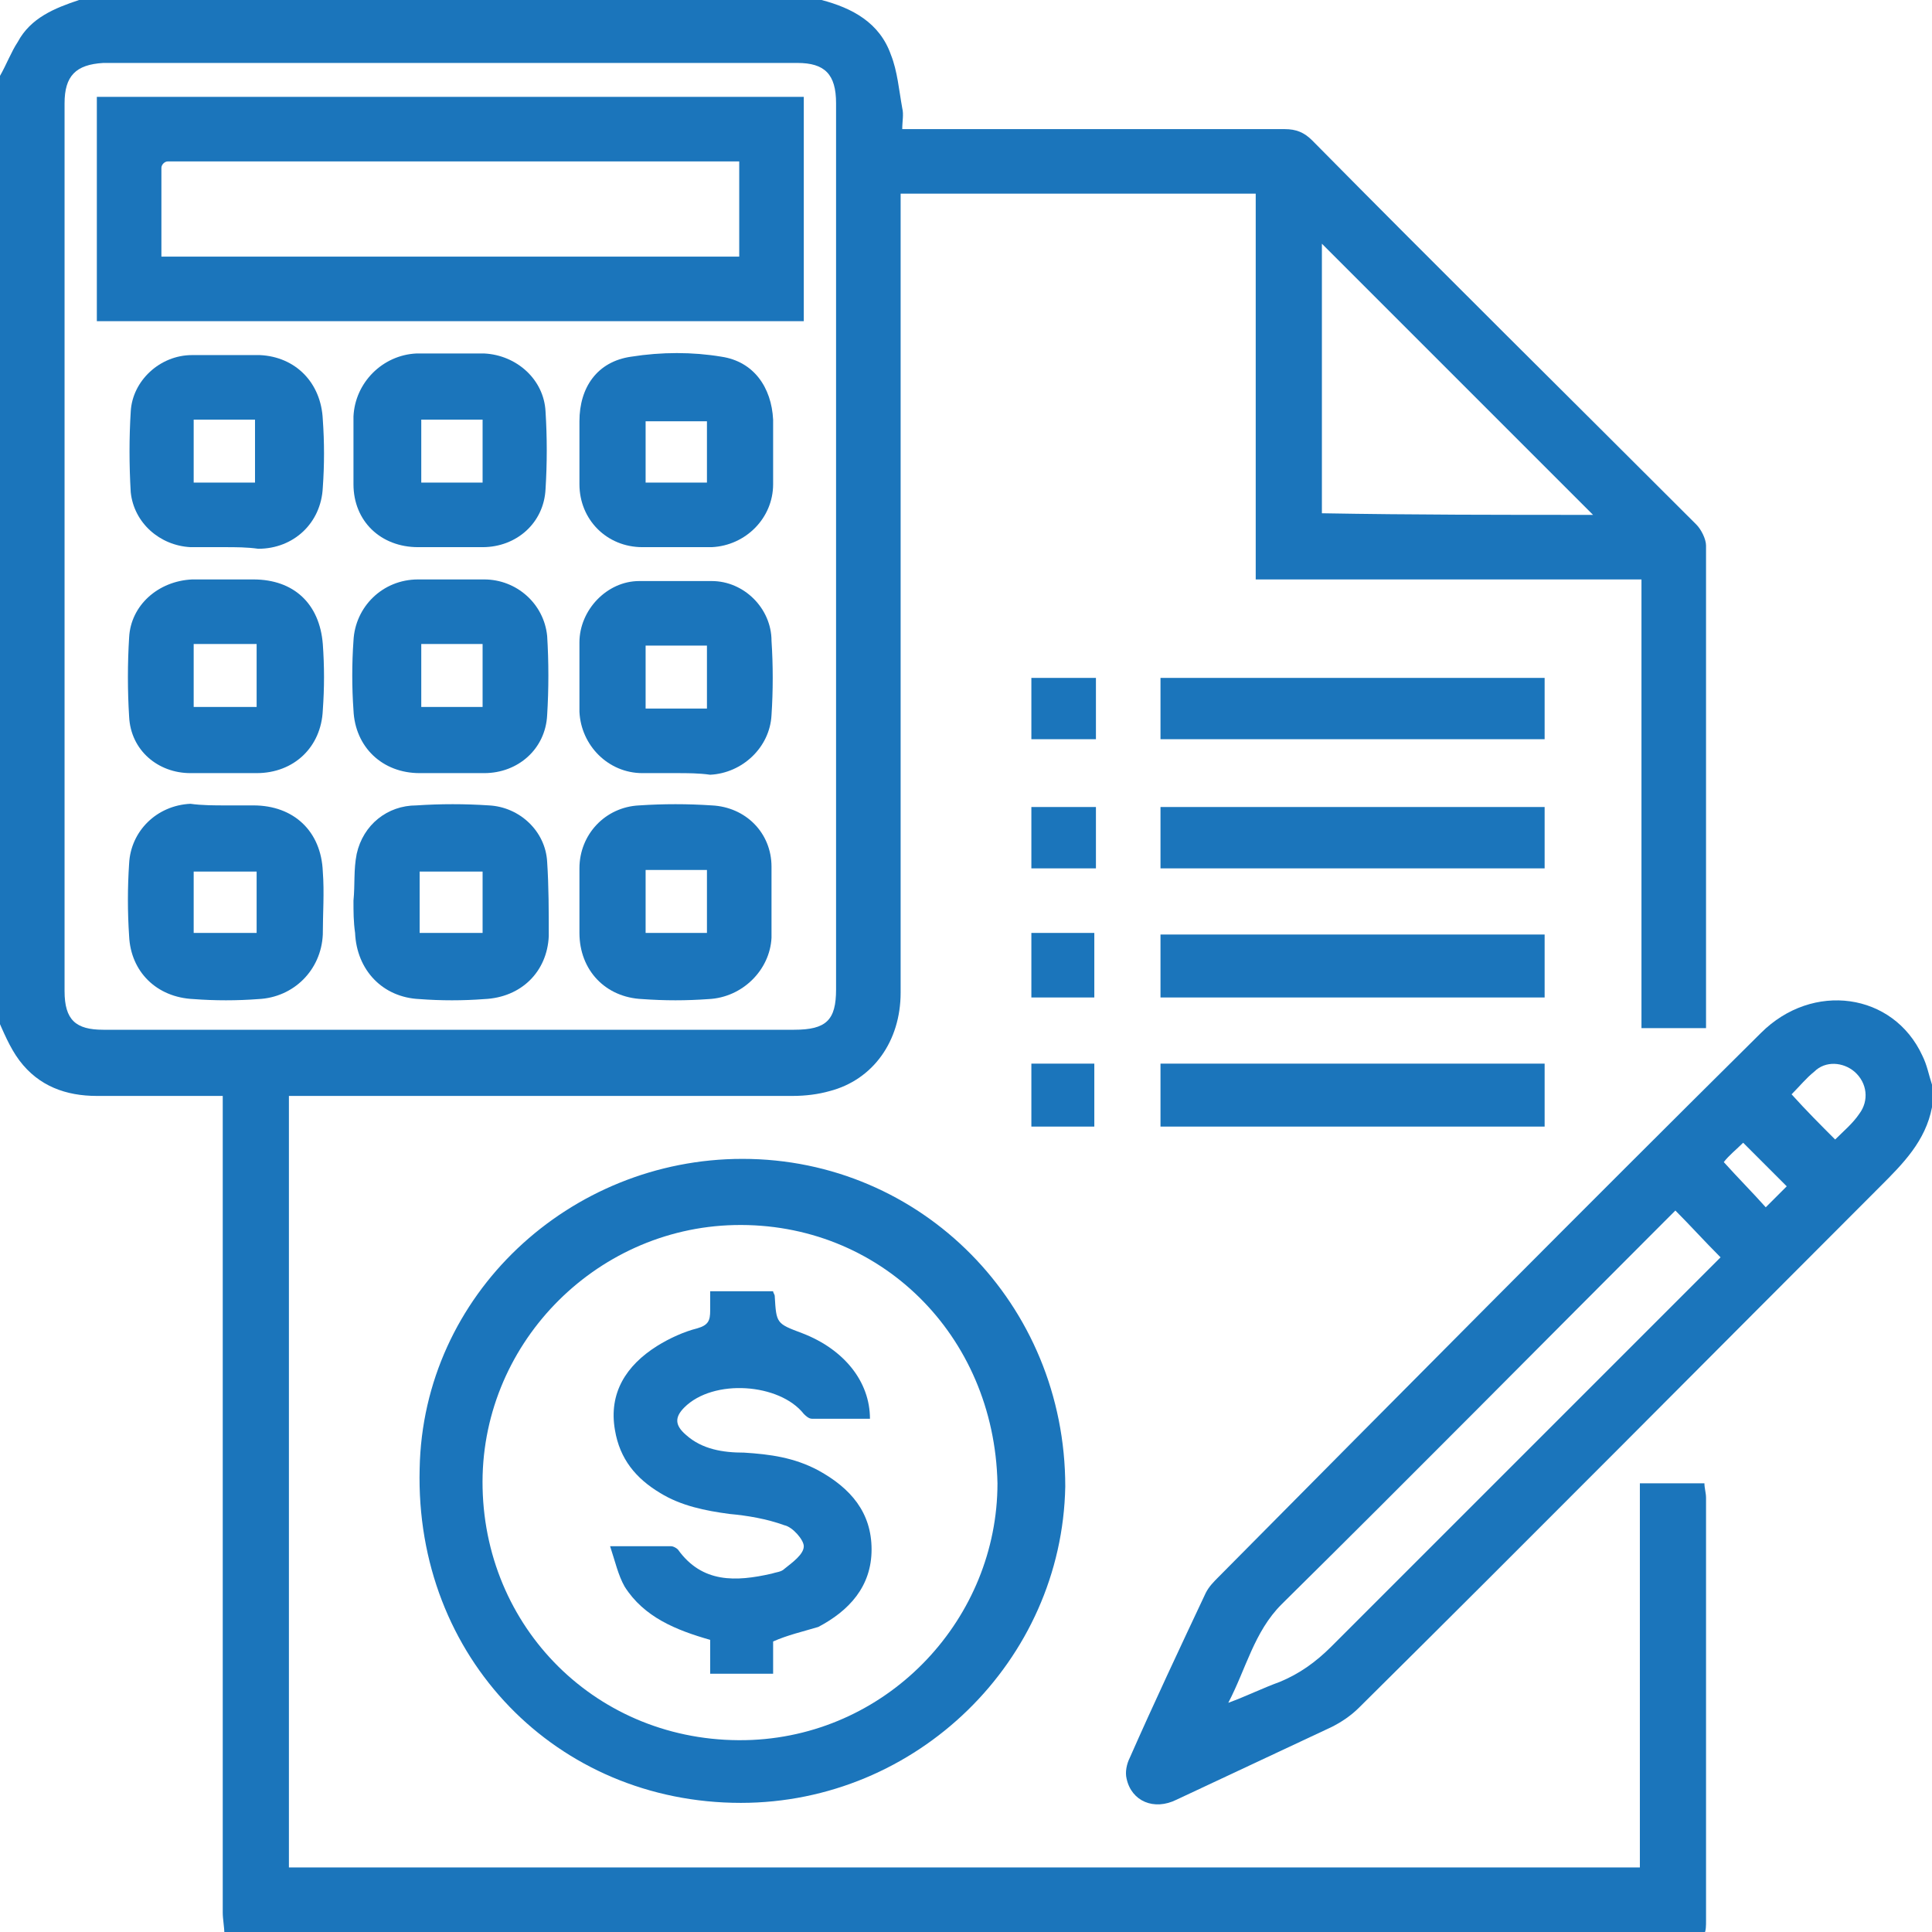<?xml version="1.0" encoding="UTF-8"?>
<svg xmlns="http://www.w3.org/2000/svg" xmlns:xlink="http://www.w3.org/1999/xlink" version="1.1" id="Layer_1" x="0px" y="0px" viewBox="0 0 119.7 119.7" style="enable-background:new 0 0 119.7 119.7;" xml:space="preserve">
<g id="_x36_EE0D8_1_">
	<g>
		<path style="fill-rule:evenodd;clip-rule:evenodd;fill:#1B75BB;" d="M50.9,0c1.9,0.5,3.6,1.4,4.3,3.4c0.4,1,0.5,2.2,0.7,3.3    c0.1,0.4,0,0.8,0,1.3c0.5,0,0.8,0,1.2,0c7.5,0,15,0,22.5,0c0.7,0,1.2,0.2,1.7,0.7c7.9,8,15.9,15.9,23.8,23.8    c0.3,0.3,0.6,0.9,0.6,1.3c0,9.7,0,19.4,0,29.1c0,0.2,0,0.5,0,0.8c-1.3,0-2.6,0-4,0c0-9.3,0-18.5,0-27.8c-8,0-15.9,0-23.9,0    c0-8,0-15.9,0-23.9c-7.3,0-14.6,0-22,0c0,0.4,0,0.8,0,1.2c0,16.1,0,32.2,0,48.3c0,3-1.7,5.4-4.4,6.1c-0.7,0.2-1.5,0.3-2.3,0.3    c-10,0-20,0-30,0c-0.4,0-0.7,0-1.2,0c0,15.9,0,31.8,0,47.8c27.9,0,55.7,0,83.7,0c0-7.9,0-15.9,0-23.8c1.4,0,2.6,0,4,0    c0,0.3,0.1,0.6,0.1,0.9c0,8.7,0,17.5,0,26.2c0,0.3,0,0.6-0.1,0.8c-30.6,0-61.1,0-91.7,0c0-0.4-0.1-0.9-0.1-1.3    c0-16.4,0-32.8,0-49.3c0-0.4,0-0.8,0-1.3c-2.7,0-5.2,0-7.8,0c-1.9,0-3.6-0.6-4.8-2.2c-0.6-0.8-1-1.8-1.4-2.7C0,43.6,0,24.1,0,4.7    C0.4,4,0.7,3.2,1.1,2.6C1.9,1.1,3.4,0.5,4.9,0C20.2,0,35.5,0,50.9,0z M51.8,34c0-9.2,0-18.4,0-27.6c0-1.8-0.7-2.5-2.4-2.5    c-14.3,0-28.7,0-43,0C4.7,4,4,4.7,4,6.4c0,18.3,0,36.6,0,55c0,1.8,0.7,2.4,2.4,2.4c14.3,0,28.5,0,42.8,0c2,0,2.6-0.6,2.6-2.5    C51.8,52.2,51.8,43.1,51.8,34z M98.7,31.9C93,26.2,87.5,20.7,81.9,15.1c0,5.5,0,11.1,0,16.7C87.5,31.9,93.1,31.9,98.7,31.9z"></path>
		<path style="fill-rule:evenodd;clip-rule:evenodd;fill:#1B75BB;" d="M119.7,68.6c-0.4,2.1-1.8,3.5-3.2,4.9    C105.7,84.3,95,95.1,84.2,105.8c-0.5,0.5-1.1,0.9-1.7,1.2c-3.2,1.5-6.4,3-9.6,4.5c-1.4,0.7-2.8,0.1-3.1-1.3    c-0.1-0.4,0-0.9,0.2-1.3c1.5-3.4,3.1-6.8,4.7-10.2c0.2-0.4,0.5-0.7,0.8-1C86.7,86.4,97.9,75.1,109.1,64c3.2-3.2,8.2-2.5,10,1.4    c0.3,0.6,0.4,1.2,0.6,1.8C119.7,67.7,119.7,68.2,119.7,68.6z M103.8,75c-0.2,0.2-0.5,0.5-0.7,0.7c-7.9,7.9-15.7,15.8-23.7,23.7    c-1.7,1.7-2.2,4-3.3,6.1c1.1-0.4,2.1-0.9,3.2-1.3c1.2-0.5,2.2-1.2,3.2-2.2c7.8-7.8,15.6-15.6,23.4-23.4c0.2-0.2,0.5-0.5,0.7-0.7    C105.6,76.9,104.7,75.9,103.8,75z M111,67.8c0.9,1,1.8,1.9,2.7,2.8c0.5-0.5,1.1-1,1.5-1.6c0.6-0.8,0.5-1.9-0.3-2.6    c-0.7-0.6-1.8-0.7-2.5,0C111.9,66.8,111.5,67.3,111,67.8z M106.8,72c0.9,1,1.8,1.9,2.6,2.8c0.4-0.4,0.9-0.9,1.3-1.3    c-0.9-0.9-1.8-1.8-2.7-2.7C107.6,71.2,107.1,71.6,106.8,72z"></path>
		<path style="fill-rule:evenodd;clip-rule:evenodd;fill:#1B75BB;" d="M45.9,111.7c-11.4,0-20.2-9-19.9-20.7    c0.2-10.8,9.3-19.2,20-19.2c11.1,0,20,9,20,20.3C65.8,102.9,56.8,111.7,45.9,111.7z M61.8,91.9c-0.2-9.2-7.3-16.2-16.3-16    c-8.7,0.2-15.8,7.5-15.6,16.3c0.2,9,7.5,16,16.7,15.6C55.2,107.4,61.8,100.2,61.8,91.9z"></path>
		<path style="fill-rule:evenodd;clip-rule:evenodd;fill:#1B75BB;" d="M95.7,57.9c0,1.3,0,2.6,0,3.9c-7.9,0-15.9,0-23.8,0    c0-1.3,0-2.6,0-3.9C79.8,57.9,87.7,57.9,95.7,57.9z"></path>
		<path style="fill-rule:evenodd;clip-rule:evenodd;fill:#1B75BB;" d="M71.9,45.8c0-1.3,0-2.5,0-3.8c7.9,0,15.9,0,23.8,0    c0,1.3,0,2.5,0,3.8C87.8,45.8,79.9,45.8,71.9,45.8z"></path>
		<path style="fill-rule:evenodd;clip-rule:evenodd;fill:#1B75BB;" d="M95.7,50c0,1.3,0,2.5,0,3.8c-7.9,0-15.9,0-23.8,0    c0-1.2,0-2.5,0-3.8C79.8,50,87.7,50,95.7,50z"></path>
		<path style="fill-rule:evenodd;clip-rule:evenodd;fill:#1B75BB;" d="M71.9,65.9c7.9,0,15.8,0,23.8,0c0,1.3,0,2.5,0,3.9    c-7.9,0-15.8,0-23.8,0C71.9,68.5,71.9,67.3,71.9,65.9z"></path>
		<path style="fill-rule:evenodd;clip-rule:evenodd;fill:#1B75BB;" d="M67.8,61.8c-1.4,0-2.6,0-3.9,0c0-1.3,0-2.6,0-4    c1.3,0,2.6,0,3.9,0C67.8,59.2,67.8,60.5,67.8,61.8z"></path>
		<path style="fill-rule:evenodd;clip-rule:evenodd;fill:#1B75BB;" d="M63.9,65.9c1.3,0,2.6,0,3.9,0c0,1.3,0,2.5,0,3.9    c-1.3,0-2.6,0-3.9,0C63.9,68.4,63.9,67.2,63.9,65.9z"></path>
		<path style="fill-rule:evenodd;clip-rule:evenodd;fill:#1B75BB;" d="M63.9,53.8c0-1.3,0-2.5,0-3.8c1.3,0,2.6,0,4,0    c0,1.2,0,2.5,0,3.8C66.5,53.8,65.2,53.8,63.9,53.8z"></path>
		<path style="fill-rule:evenodd;clip-rule:evenodd;fill:#1B75BB;" d="M63.9,45.8c0-1.3,0-2.5,0-3.8c1.3,0,2.6,0,4,0    c0,1.2,0,2.5,0,3.8C66.5,45.8,65.2,45.8,63.9,45.8z"></path>
		<path style="fill-rule:evenodd;clip-rule:evenodd;fill:#1B75BB;" d="M6,19.9c0-4.6,0-9.2,0-13.9c14.6,0,29.2,0,43.8,0    c0,4.6,0,9.2,0,13.9C35.3,19.9,20.7,19.9,6,19.9z M45.8,10c-0.4,0-0.7,0-1,0c-11.3,0-22.5,0-33.8,0c-0.2,0-0.5,0-0.6,0    C10.2,10,10,10.2,10,10.4c0,1.8,0,3.7,0,5.5c12,0,23.9,0,35.8,0C45.8,13.9,45.8,12,45.8,10z"></path>
		<path style="fill-rule:evenodd;clip-rule:evenodd;fill:#1B75BB;" d="M27.9,33.9c-0.7,0-1.3,0-2,0c-2.3,0-4-1.6-4-3.9    c0-1.4,0-2.8,0-4.2c0.1-2.1,1.8-3.8,3.9-3.9c1.4,0,2.8,0,4.2,0c2,0.1,3.7,1.6,3.8,3.6c0.1,1.6,0.1,3.2,0,4.8    c-0.1,2.1-1.8,3.6-3.9,3.6C29.3,33.9,28.6,33.9,27.9,33.9z M29.9,29.9c0-1.3,0-2.6,0-3.9c-1.3,0-2.6,0-3.8,0c0,1.3,0,2.6,0,3.9    C27.3,29.9,28.6,29.9,29.9,29.9z"></path>
		<path style="fill-rule:evenodd;clip-rule:evenodd;fill:#1B75BB;" d="M13.9,33.9c-0.7,0-1.4,0-2.1,0c-1.9-0.1-3.5-1.5-3.7-3.4    c-0.1-1.7-0.1-3.4,0-5c0.1-1.9,1.8-3.5,3.8-3.5c1.4,0,2.8,0,4.2,0c2.2,0.1,3.8,1.7,3.9,4c0.1,1.4,0.1,2.8,0,4.2    c-0.1,2.2-1.8,3.8-4,3.8C15.3,33.9,14.6,33.9,13.9,33.9z M12,26c0,1.3,0,2.6,0,3.9c1.3,0,2.6,0,3.8,0c0-1.3,0-2.6,0-3.9    C14.6,26,13.3,26,12,26z"></path>
		<path style="fill-rule:evenodd;clip-rule:evenodd;fill:#1B75BB;" d="M21.9,55.8c0.1-1,0-1.9,0.2-2.9c0.4-1.8,1.9-3,3.7-3    c1.5-0.1,3-0.1,4.5,0c1.9,0.1,3.5,1.6,3.6,3.5c0.1,1.5,0.1,3.1,0.1,4.6c-0.1,2.2-1.7,3.8-4,3.9c-1.3,0.1-2.7,0.1-4,0    c-2.3-0.1-3.9-1.8-4-4.1C21.9,57.1,21.9,56.5,21.9,55.8C21.9,55.8,21.9,55.8,21.9,55.8z M26,57.8c1.3,0,2.6,0,3.9,0    c0-1.3,0-2.6,0-3.8c-1.3,0-2.6,0-3.9,0C26,55.2,26,56.4,26,57.8z"></path>
		<path style="fill-rule:evenodd;clip-rule:evenodd;fill:#1B75BB;" d="M14,49.9c0.6,0,1.1,0,1.7,0c2.5,0,4.2,1.6,4.3,4.1    c0.1,1.3,0,2.6,0,3.9c-0.1,2.2-1.8,3.9-4,4c-1.3,0.1-2.7,0.1-4,0C9.7,61.8,8.1,60.2,8,58c-0.1-1.5-0.1-3,0-4.5    c0.1-2,1.7-3.6,3.8-3.7C12.5,49.9,13.3,49.9,14,49.9C14,49.9,14,49.9,14,49.9z M12,57.8c1.3,0,2.6,0,3.9,0c0-1.3,0-2.6,0-3.8    c-1.3,0-2.6,0-3.9,0C12,55.2,12,56.4,12,57.8z"></path>
		<path style="fill-rule:evenodd;clip-rule:evenodd;fill:#1B75BB;" d="M13.9,47.9c-0.7,0-1.4,0-2.1,0c-2,0-3.7-1.4-3.8-3.5    c-0.1-1.6-0.1-3.3,0-4.9c0.1-2,1.8-3.5,3.9-3.6c1.3,0,2.6,0,3.8,0c2.5,0,4.1,1.5,4.3,4c0.1,1.4,0.1,2.7,0,4.1    c-0.1,2.3-1.8,3.9-4.1,3.9C15.2,47.9,14.6,47.9,13.9,47.9z M12,43.8c1.3,0,2.6,0,3.9,0c0-1.3,0-2.6,0-3.9c-1.3,0-2.6,0-3.9,0    C12,41.3,12,42.5,12,43.8z"></path>
		<path style="fill-rule:evenodd;clip-rule:evenodd;fill:#1B75BB;" d="M27.9,47.9c-0.6,0-1.2,0-1.9,0c-2.3,0-4-1.6-4.1-3.9    c-0.1-1.4-0.1-2.9,0-4.3c0.1-2.1,1.8-3.8,4-3.8c1.4,0,2.7,0,4.1,0c2,0,3.7,1.5,3.9,3.5c0.1,1.6,0.1,3.3,0,4.9    c-0.1,2.1-1.8,3.6-3.9,3.6C29.2,47.9,28.5,47.9,27.9,47.9z M29.9,43.8c0-1.3,0-2.6,0-3.9c-1.3,0-2.5,0-3.8,0c0,1.3,0,2.6,0,3.9    C27.3,43.8,28.6,43.8,29.9,43.8z"></path>
		<path style="fill-rule:evenodd;clip-rule:evenodd;fill:#1B75BB;" d="M41.9,33.9c-0.7,0-1.4,0-2.1,0c-2.2,0-3.9-1.7-3.9-3.9    c0-1.3,0-2.6,0-3.9c0-2.1,1.1-3.7,3.2-4c1.9-0.3,3.8-0.3,5.6,0c2,0.3,3.1,1.9,3.2,3.9c0,1.3,0,2.7,0,4c0,2.1-1.7,3.8-3.8,3.9    C43.3,33.9,42.6,33.9,41.9,33.9z M40,29.9c1.3,0,2.6,0,3.8,0c0-1.3,0-2.6,0-3.8c-1.3,0-2.5,0-3.8,0C40,27.3,40,28.6,40,29.9z"></path>
		<path style="fill-rule:evenodd;clip-rule:evenodd;fill:#1B75BB;" d="M35.9,55.8c0-0.7,0-1.3,0-2c0-2.1,1.6-3.8,3.7-3.9    c1.5-0.1,3-0.1,4.5,0c2.1,0.1,3.7,1.7,3.7,3.8c0,1.5,0,2.9,0,4.4c-0.1,2-1.8,3.7-3.9,3.8c-1.4,0.1-2.7,0.1-4.1,0    c-2.3-0.1-3.9-1.8-3.9-4.1C35.9,57.1,35.9,56.4,35.9,55.8z M40,53.9c0,1.3,0,2.6,0,3.9c1.3,0,2.5,0,3.8,0c0-1.3,0-2.6,0-3.9    C42.5,53.9,41.3,53.9,40,53.9z"></path>
		<path style="fill-rule:evenodd;clip-rule:evenodd;fill:#1B75BB;" d="M41.9,47.9c-0.7,0-1.4,0-2.1,0c-2.1,0-3.8-1.7-3.9-3.8    c0-1.4,0-2.9,0-4.3c0-2,1.7-3.8,3.7-3.8c1.5,0,3,0,4.5,0c2,0,3.7,1.7,3.7,3.7c0.1,1.5,0.1,3.1,0,4.6c-0.1,2-1.8,3.6-3.8,3.7    C43.3,47.9,42.6,47.9,41.9,47.9z M43.8,40c-1.3,0-2.6,0-3.8,0c0,1.3,0,2.6,0,3.9c1.3,0,2.6,0,3.8,0C43.8,42.5,43.8,41.2,43.8,40z"></path>
		<path style="fill-rule:evenodd;clip-rule:evenodd;fill:#1B75BB;" d="M47.9,101.7c0,0.6,0,1.3,0,2c-1.3,0-2.6,0-3.9,0    c0-0.7,0-1.4,0-2.1c-2.1-0.6-4.1-1.4-5.3-3.3c-0.4-0.7-0.6-1.6-0.9-2.5c1.4,0,2.6,0,3.8,0c0.1,0,0.3,0.1,0.4,0.2    c1.5,2.1,3.6,2,5.8,1.5c0.3-0.1,0.6-0.1,0.8-0.3c0.5-0.4,1.2-0.9,1.2-1.4c0-0.4-0.7-1.2-1.2-1.3c-1.1-0.4-2.3-0.6-3.4-0.7    c-1.5-0.2-3-0.5-4.3-1.3c-1.5-0.9-2.5-2.1-2.8-3.9c-0.4-2.3,0.7-4,2.6-5.2c0.8-0.5,1.7-0.9,2.5-1.1c0.7-0.2,0.8-0.5,0.8-1.1    c0-0.4,0-0.8,0-1.2c1.4,0,2.6,0,3.9,0c0,0.1,0.1,0.2,0.1,0.3c0.1,1.7,0.1,1.7,1.7,2.3c2.6,1,4.2,3,4.2,5.3c-1.2,0-2.4,0-3.6,0    c-0.2,0-0.4-0.2-0.5-0.3c-1.5-1.9-5.6-2.2-7.4-0.4c-0.6,0.6-0.6,1.1,0.1,1.7c1,0.9,2.3,1.1,3.6,1.1c1.6,0.1,3.1,0.3,4.6,1.1    c2,1.1,3.3,2.6,3.3,4.9c0,2.3-1.4,3.8-3.3,4.8C49.7,101.1,48.8,101.3,47.9,101.7z"></path>
	</g>
</g>
</svg>

